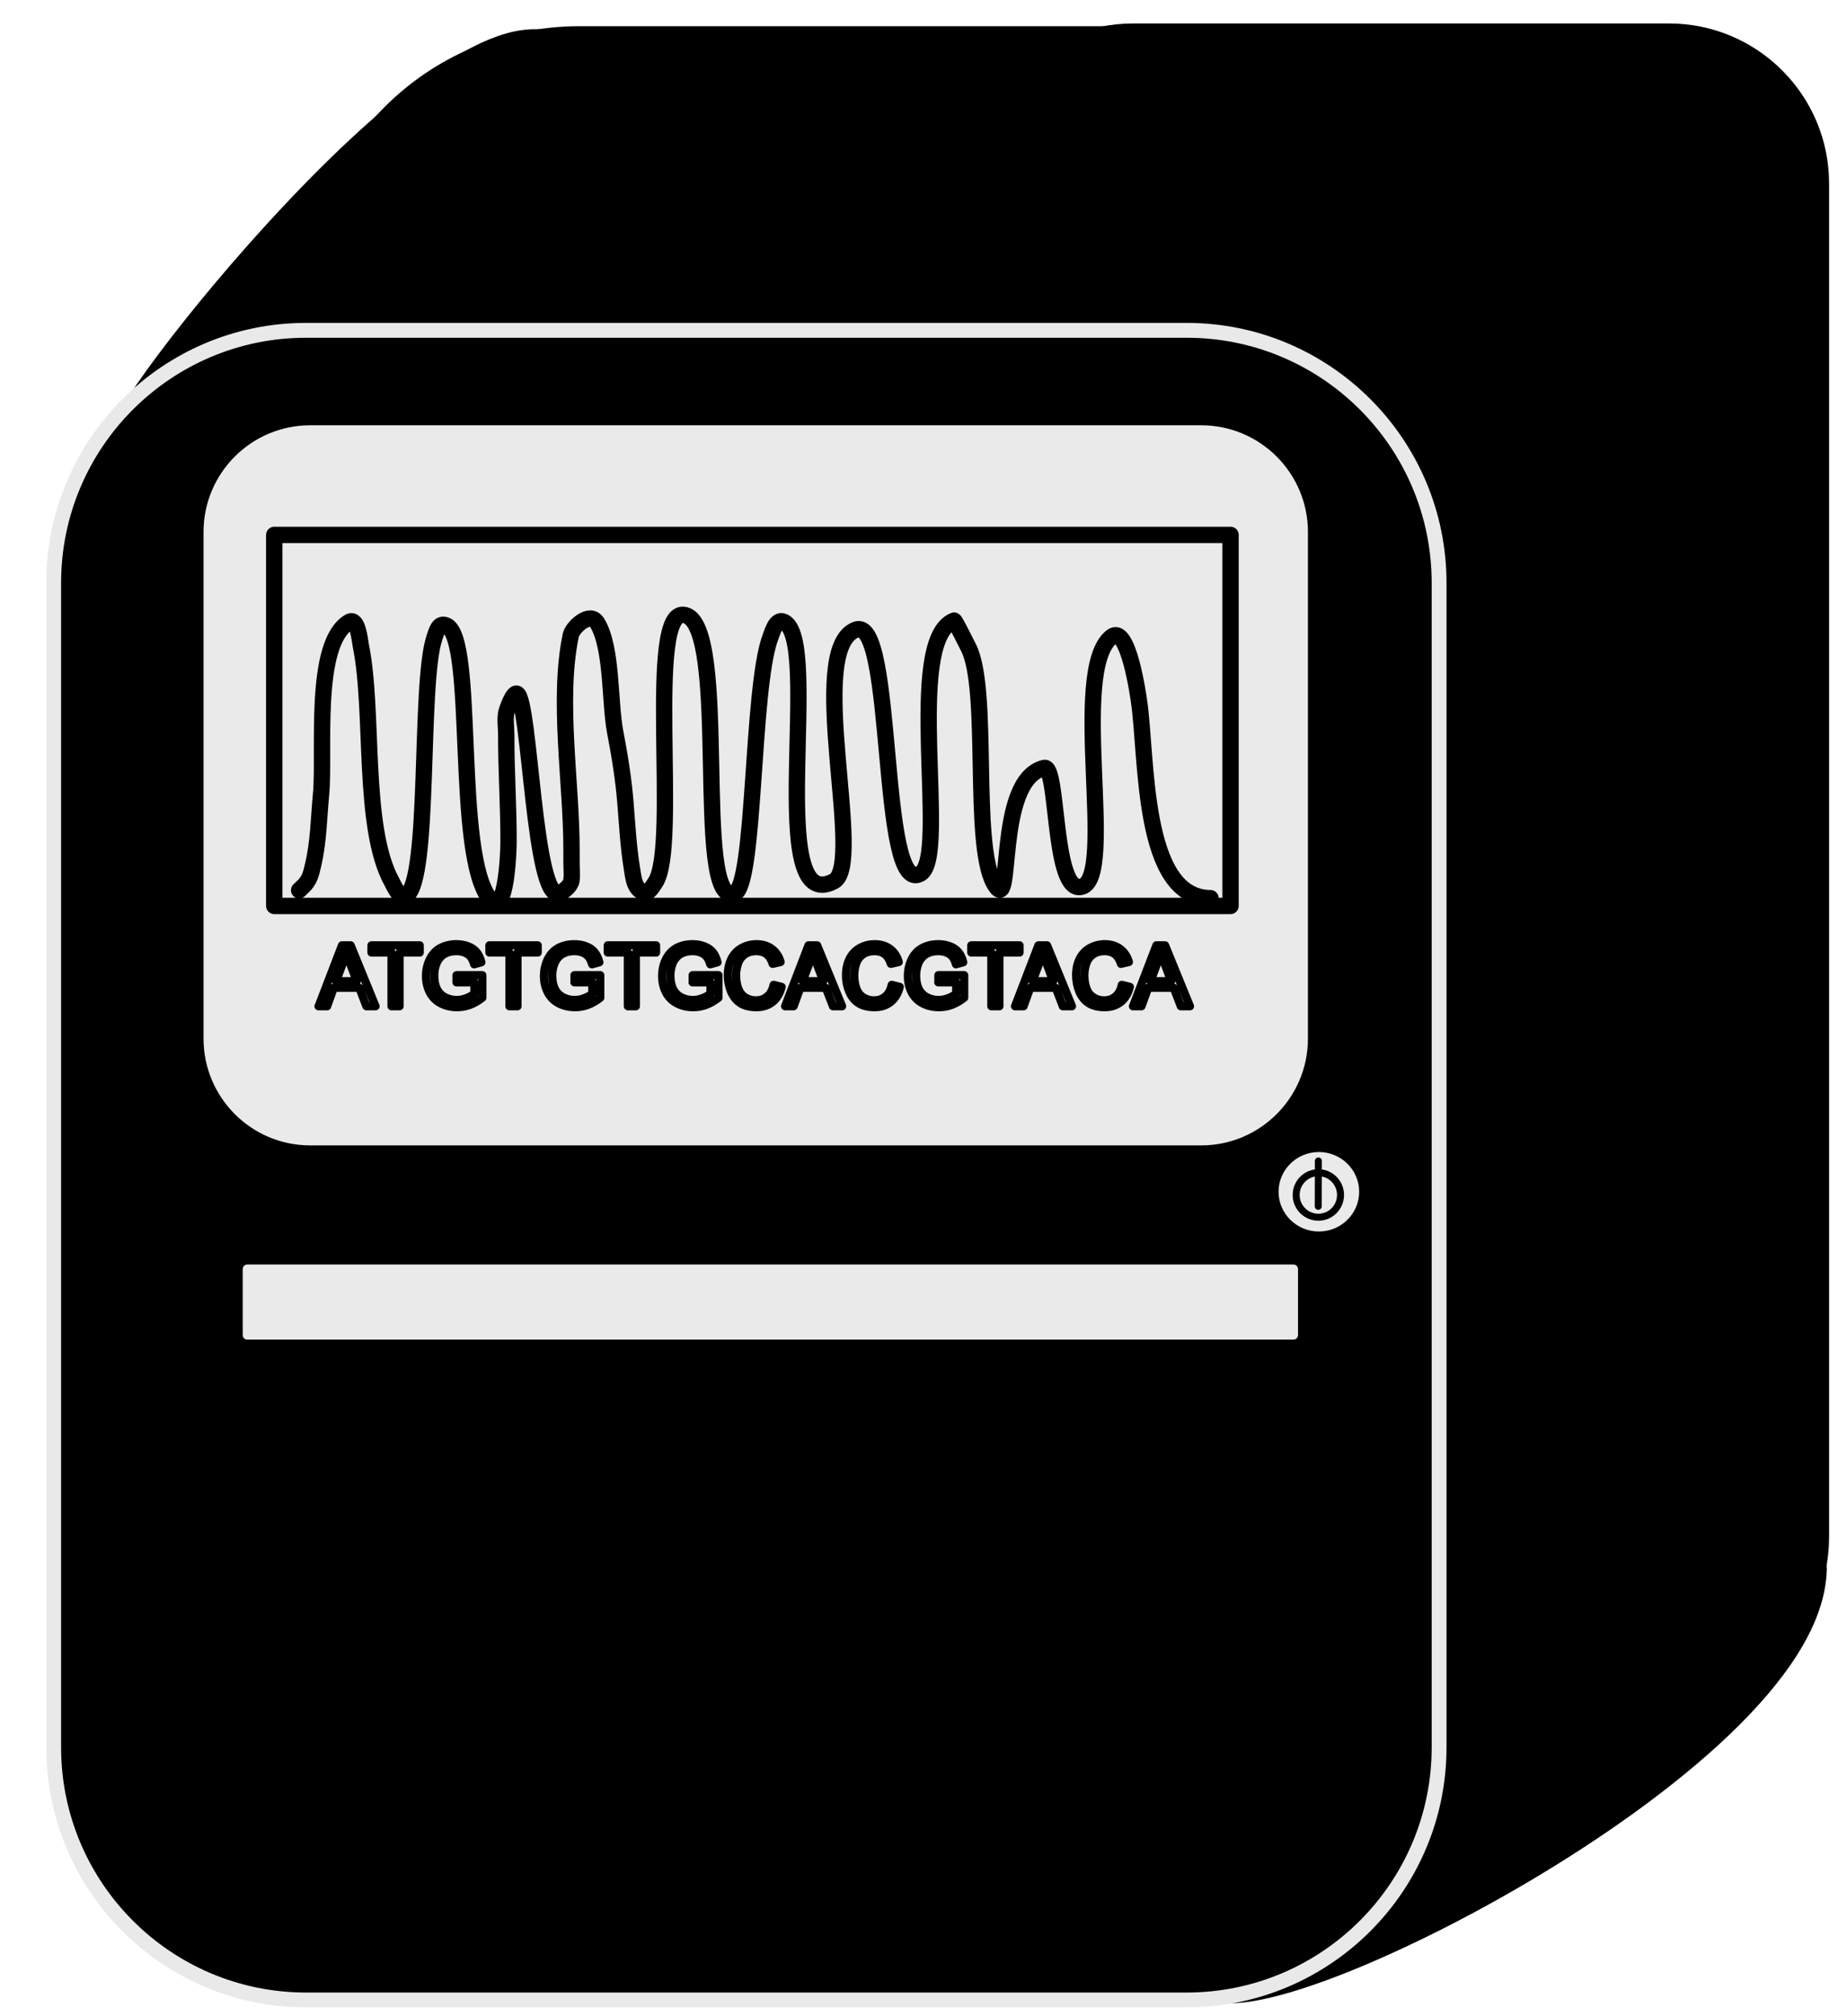 <svg width="33" height="36" viewBox="0 0 33 36" fill="none" xmlns="http://www.w3.org/2000/svg">
<path fill-rule="evenodd" clip-rule="evenodd" d="M21.551 35.156C22.221 36.205 32.089 31.235 32.167 28.012Z" fill="black"/>
<path d="M21.551 35.156C22.221 36.205 32.089 31.235 32.167 28.012" stroke="black" stroke-width="0.944" stroke-linecap="round" stroke-linejoin="round"/>
<path fill-rule="evenodd" clip-rule="evenodd" d="M24.569 6.871C24.569 4.785 22.876 3.092 20.79 3.092H7.607C5.521 3.092 3.828 4.785 3.828 6.871V31.16C3.828 33.246 5.521 34.94 7.607 34.94H20.79C22.876 34.94 24.569 33.246 24.569 31.16V6.871Z" fill="black" stroke="black" stroke-width="0.262" stroke-linecap="round" stroke-linejoin="round"/>
<path fill-rule="evenodd" clip-rule="evenodd" d="M25.713 6.665C25.713 4.485 23.943 2.715 21.763 2.715H7.983C5.803 2.715 4.033 4.485 4.033 6.665V30.324C4.033 32.504 5.803 34.274 7.983 34.274H21.763C23.943 34.274 25.713 32.504 25.713 30.324V6.665Z" fill="black" stroke="black" stroke-width="0.263" stroke-linecap="round" stroke-linejoin="round"/>
<path fill-rule="evenodd" clip-rule="evenodd" d="M27.473 6.231C27.473 3.925 25.601 2.053 23.294 2.053H8.72C6.413 2.053 4.541 3.925 4.541 6.231V29.434C4.541 31.74 6.413 33.613 8.72 33.613H23.294C25.601 33.613 27.473 31.74 27.473 29.434V6.231Z" fill="black" stroke="black" stroke-width="0.268" stroke-linecap="round" stroke-linejoin="round"/>
<path fill-rule="evenodd" clip-rule="evenodd" d="M29.472 5.945C29.472 3.48 27.471 1.478 25.005 1.478H9.421C6.956 1.478 4.953 3.479 4.953 5.945V28.57C4.953 31.035 6.955 33.037 9.421 33.037H25.005C27.471 33.037 29.472 31.036 29.472 28.57V5.945Z" fill="black" stroke="black" stroke-width="0.274" stroke-linecap="round" stroke-linejoin="round"/>
<path fill-rule="evenodd" clip-rule="evenodd" d="M31.801 5.387C31.801 2.749 29.659 0.607 27.022 0.607H10.35C7.712 0.607 5.57 2.749 5.57 5.387V26.932C5.57 29.57 7.712 31.712 10.35 31.712H27.022C29.659 31.712 31.801 29.57 31.801 26.932V5.387Z" fill="black" stroke="black" stroke-width="0.278" stroke-linecap="round" stroke-linejoin="round"/>
<path fill-rule="evenodd" clip-rule="evenodd" d="M32.565 3.279C32.565 1.764 31.335 0.534 29.82 0.534H20.245C18.73 0.534 17.5 1.764 17.5 3.279V27.444C17.5 28.959 18.73 30.189 20.245 30.189H29.82C31.334 30.189 32.565 28.96 32.565 27.444V3.279Z" fill="black" stroke="black" stroke-width="0.23" stroke-linecap="round" stroke-linejoin="round"/>
<path fill-rule="evenodd" clip-rule="evenodd" d="M21.727 34.793C21.727 34.793 32.474 30.967 32.375 27.633Z" fill="black"/>
<path d="M21.727 34.793C21.727 34.793 32.474 30.967 32.375 27.633" stroke="black" stroke-width="0.163" stroke-linecap="round" stroke-linejoin="round"/>
<path fill-rule="evenodd" clip-rule="evenodd" d="M24.377 7.949C24.377 5.787 22.621 4.031 20.459 4.031H6.796C4.634 4.031 2.879 5.786 2.879 7.949V30.734C2.879 32.896 4.634 34.651 6.796 34.651H20.459C22.621 34.651 24.377 32.896 24.377 30.734V7.949Z" fill="black" stroke="black" stroke-width="0.257" stroke-linecap="round" stroke-linejoin="round"/>
<path fill-rule="evenodd" clip-rule="evenodd" d="M2.396 7.83C1.91 7.812 8.224 -0.252 10.027 1.058Z" fill="black"/>
<path d="M2.396 7.83C1.91 7.812 8.224 -0.252 10.027 1.058" stroke="black" stroke-width="0.785" stroke-linecap="round" stroke-linejoin="round"/>
<path fill-rule="evenodd" clip-rule="evenodd" d="M25.712 10.409C25.712 7.919 23.691 5.898 21.201 5.898H5.469C2.98 5.898 0.959 7.919 0.959 10.409V31.199C0.959 33.689 2.98 35.71 5.469 35.71H21.201C23.691 35.71 25.712 33.689 25.712 31.199V10.409Z" fill="black" stroke="#E9E9E9" stroke-width="0.265" stroke-linecap="round" stroke-linejoin="round"/>
<path fill-rule="evenodd" clip-rule="evenodd" d="M23.268 22.659C23.268 22.572 23.197 22.502 23.11 22.502H4.417C4.33 22.502 4.26 22.572 4.26 22.659V23.839C4.26 23.926 4.33 23.996 4.417 23.996H23.11C23.197 23.996 23.268 23.926 23.268 23.839V22.659Z" fill="#EAEAEA" stroke="black" stroke-width="0.153" stroke-linecap="round" stroke-linejoin="round"/>
<path fill-rule="evenodd" clip-rule="evenodd" d="M23.29 9.499C23.29 8.49 22.47 7.672 21.462 7.672H5.543C4.534 7.672 3.715 8.49 3.715 9.499V18.545C3.715 19.554 4.534 20.373 5.543 20.373H21.462C22.47 20.373 23.29 19.554 23.29 18.545V9.499Z" fill="#EAEAEA" stroke="#EAEAEA" stroke-width="0.157" stroke-linecap="round" stroke-linejoin="round"/>
<path d="M5.355 15.888C5.307 15.925 5.424 15.824 5.45 15.793C5.539 15.687 5.557 15.6 5.592 15.454C5.693 15.031 5.695 14.618 5.736 14.183C5.808 13.426 5.588 11.495 6.237 11.106C6.394 11.012 6.431 11.45 6.447 11.53C6.687 12.704 6.464 14.769 6.998 15.74C7.04 15.817 7.142 16.063 7.255 15.995C7.693 15.733 7.487 12.209 7.76 11.393C7.803 11.265 7.837 11.112 7.972 11.167C8.508 11.384 8.106 15.269 8.755 16.055C9.052 16.416 9.086 15.158 9.086 15.04C9.088 14.392 9.043 13.766 9.045 13.119C9.045 13.001 9.021 12.839 9.046 12.724C9.063 12.647 9.17 12.36 9.235 12.386C9.471 12.481 9.536 16.13 9.998 15.947C10.071 15.918 10.198 15.818 10.21 15.721C10.224 15.609 10.21 15.495 10.211 15.382C10.211 15.316 10.211 15.25 10.211 15.184C10.214 13.996 9.955 12.5 10.198 11.343C10.229 11.198 10.54 10.91 10.668 11.118C10.943 11.561 10.889 12.539 10.991 13.068C11.072 13.489 11.141 13.911 11.175 14.339C11.207 14.729 11.227 15.118 11.289 15.498C11.313 15.644 11.325 15.81 11.429 15.894C11.566 16.005 11.637 15.864 11.71 15.754C12.143 15.105 11.522 10.807 12.24 10.982C13.05 11.18 12.375 16.177 13.117 15.955C13.498 15.842 13.422 12.298 13.763 11.382C13.803 11.274 13.867 11.046 13.998 11.1C14.702 11.384 13.64 16.404 14.899 15.735C15.465 15.434 14.376 11.608 15.287 11.245C15.998 10.962 15.7 16.045 16.447 15.598C16.96 15.291 16.141 11.44 17.046 11.081C17.063 11.075 17.275 11.508 17.303 11.561C17.686 12.304 17.359 15.043 17.759 15.771C18.13 16.445 17.753 13.927 18.657 13.712C18.917 13.651 18.802 15.99 19.33 15.832C19.954 15.646 19.1 11.977 19.859 11.371C20.159 11.132 20.34 12.451 20.348 12.502C20.501 13.507 20.385 16.033 21.628 16.037M21.986 9.551H4.9V16.176H21.986V9.551Z" stroke="black" stroke-width="0.292" stroke-linecap="round" stroke-linejoin="round"/>
<path d="M5.692 17.967L6.11 16.879H6.265L6.71 17.967H6.546L6.419 17.637H5.964L5.845 17.967H5.691H5.692ZM6.006 17.52H6.375L6.261 17.219C6.226 17.127 6.201 17.052 6.184 16.993C6.17 17.063 6.15 17.132 6.125 17.201L6.005 17.52H6.006Z" fill="#E9E9E9" stroke="black" stroke-width="0.146" stroke-linejoin="round"/>
<path d="M6.995 17.967V17.008H6.637V16.879H7.499V17.008H7.139V17.967H6.995Z" fill="#E9E9E9" stroke="black" stroke-width="0.146" stroke-linejoin="round"/>
<path d="M8.157 17.54V17.412H8.618V17.815C8.547 17.871 8.474 17.913 8.399 17.942C8.324 17.971 8.247 17.984 8.167 17.984C8.061 17.984 7.964 17.962 7.876 17.916C7.788 17.87 7.723 17.804 7.678 17.718C7.634 17.631 7.611 17.534 7.611 17.428C7.611 17.321 7.633 17.223 7.678 17.131C7.722 17.039 7.786 16.971 7.868 16.926C7.952 16.882 8.047 16.859 8.156 16.859C8.234 16.859 8.305 16.872 8.369 16.898C8.433 16.923 8.483 16.959 8.519 17.004C8.555 17.049 8.582 17.109 8.601 17.182L8.471 17.218C8.455 17.162 8.435 17.119 8.41 17.087C8.386 17.056 8.351 17.03 8.306 17.011C8.261 16.992 8.211 16.983 8.156 16.983C8.091 16.983 8.034 16.993 7.985 17.013C7.938 17.032 7.899 17.059 7.869 17.092C7.84 17.125 7.817 17.16 7.801 17.199C7.773 17.266 7.759 17.34 7.759 17.418C7.759 17.515 7.775 17.596 7.809 17.662C7.842 17.727 7.891 17.775 7.955 17.807C8.018 17.839 8.086 17.855 8.158 17.855C8.22 17.855 8.281 17.843 8.34 17.819C8.4 17.795 8.445 17.769 8.476 17.742V17.54H8.156H8.157Z" fill="#E9E9E9" stroke="black" stroke-width="0.146" stroke-linejoin="round"/>
<path d="M9.102 17.967V17.008H8.744V16.879H9.607V17.008H9.246V17.967H9.102Z" fill="#E9E9E9" stroke="black" stroke-width="0.146" stroke-linejoin="round"/>
<path d="M10.264 17.54V17.412H10.725V17.815C10.655 17.871 10.582 17.913 10.507 17.942C10.431 17.971 10.354 17.984 10.275 17.984C10.168 17.984 10.071 17.962 9.983 17.916C9.896 17.87 9.83 17.804 9.786 17.718C9.741 17.631 9.719 17.534 9.719 17.428C9.719 17.321 9.741 17.223 9.785 17.131C9.83 17.039 9.893 16.971 9.976 16.926C10.059 16.882 10.154 16.859 10.263 16.859C10.342 16.859 10.413 16.872 10.476 16.898C10.54 16.923 10.59 16.959 10.626 17.004C10.662 17.049 10.69 17.109 10.709 17.182L10.579 17.218C10.563 17.162 10.542 17.119 10.518 17.087C10.494 17.056 10.459 17.03 10.414 17.011C10.369 16.992 10.319 16.983 10.264 16.983C10.199 16.983 10.142 16.993 10.094 17.013C10.046 17.032 10.007 17.059 9.977 17.092C9.948 17.125 9.925 17.16 9.909 17.199C9.881 17.266 9.867 17.34 9.867 17.418C9.867 17.515 9.884 17.596 9.917 17.662C9.951 17.727 9.999 17.775 10.063 17.807C10.126 17.839 10.194 17.855 10.266 17.855C10.328 17.855 10.389 17.843 10.448 17.819C10.508 17.795 10.553 17.769 10.583 17.742V17.54H10.263H10.264Z" fill="#E9E9E9" stroke="black" stroke-width="0.146" stroke-linejoin="round"/>
<path d="M11.218 17.967V17.008H10.859V16.879H11.722V17.008H11.361V17.967H11.218Z" fill="#E9E9E9" stroke="black" stroke-width="0.146" stroke-linejoin="round"/>
<path d="M12.376 17.54V17.412H12.837V17.815C12.766 17.871 12.693 17.913 12.618 17.942C12.543 17.971 12.465 17.984 12.386 17.984C12.279 17.984 12.182 17.962 12.095 17.916C12.007 17.87 11.941 17.804 11.897 17.718C11.853 17.631 11.83 17.534 11.83 17.428C11.83 17.321 11.852 17.223 11.896 17.131C11.941 17.039 12.005 16.971 12.087 16.926C12.17 16.882 12.266 16.859 12.374 16.859C12.453 16.859 12.524 16.872 12.588 16.898C12.651 16.923 12.701 16.959 12.738 17.004C12.774 17.049 12.801 17.109 12.82 17.182L12.69 17.218C12.673 17.162 12.653 17.119 12.629 17.087C12.605 17.056 12.57 17.03 12.525 17.011C12.48 16.992 12.43 16.983 12.375 16.983C12.309 16.983 12.253 16.993 12.204 17.013C12.156 17.032 12.117 17.059 12.088 17.092C12.059 17.125 12.035 17.16 12.02 17.199C11.992 17.266 11.978 17.34 11.978 17.418C11.978 17.515 11.994 17.596 12.028 17.662C12.061 17.727 12.11 17.775 12.173 17.807C12.237 17.839 12.305 17.855 12.377 17.855C12.439 17.855 12.5 17.843 12.559 17.819C12.619 17.795 12.664 17.769 12.694 17.742V17.54H12.374H12.376Z" fill="#E9E9E9" stroke="black" stroke-width="0.146" stroke-linejoin="round"/>
<path d="M13.822 17.585L13.966 17.621C13.935 17.739 13.881 17.83 13.803 17.891C13.724 17.954 13.628 17.984 13.515 17.984C13.401 17.984 13.302 17.96 13.229 17.913C13.156 17.865 13.1 17.796 13.061 17.705C13.023 17.615 13.004 17.517 13.004 17.413C13.004 17.3 13.026 17.201 13.069 17.117C13.112 17.033 13.174 16.969 13.254 16.925C13.334 16.881 13.421 16.859 13.518 16.859C13.626 16.859 13.718 16.887 13.792 16.943C13.866 16.998 13.918 17.076 13.947 17.177L13.805 17.21C13.78 17.131 13.744 17.073 13.695 17.037C13.647 17.001 13.587 16.983 13.514 16.983C13.431 16.983 13.361 17.003 13.305 17.043C13.249 17.084 13.209 17.137 13.187 17.205C13.164 17.272 13.152 17.342 13.152 17.414C13.152 17.506 13.166 17.587 13.193 17.656C13.22 17.725 13.262 17.776 13.319 17.811C13.375 17.845 13.437 17.862 13.503 17.862C13.584 17.862 13.652 17.839 13.708 17.792C13.764 17.746 13.802 17.677 13.822 17.585Z" fill="#E9E9E9" stroke="black" stroke-width="0.146" stroke-linejoin="round"/>
<path d="M14.027 17.967L14.445 16.879H14.6L15.046 17.967H14.882L14.754 17.637H14.3L14.18 17.967H14.027ZM14.341 17.52H14.71L14.596 17.219C14.562 17.127 14.536 17.052 14.519 16.993C14.505 17.063 14.486 17.132 14.46 17.201L14.341 17.52H14.341Z" fill="#E9E9E9" stroke="black" stroke-width="0.146" stroke-linejoin="round"/>
<path d="M15.932 17.585L16.076 17.621C16.046 17.739 15.991 17.83 15.913 17.891C15.835 17.954 15.739 17.984 15.626 17.984C15.513 17.984 15.413 17.96 15.34 17.913C15.266 17.865 15.211 17.796 15.173 17.705C15.134 17.615 15.115 17.517 15.115 17.413C15.115 17.3 15.137 17.201 15.18 17.117C15.223 17.033 15.285 16.969 15.365 16.925C15.445 16.881 15.532 16.859 15.629 16.859C15.738 16.859 15.829 16.887 15.903 16.943C15.977 16.998 16.029 17.076 16.058 17.177L15.917 17.21C15.891 17.131 15.855 17.073 15.807 17.037C15.759 17.001 15.699 16.983 15.625 16.983C15.542 16.983 15.472 17.003 15.415 17.043C15.359 17.084 15.32 17.137 15.297 17.205C15.275 17.272 15.263 17.342 15.263 17.414C15.263 17.506 15.277 17.587 15.303 17.656C15.33 17.725 15.372 17.776 15.429 17.811C15.486 17.845 15.547 17.862 15.614 17.862C15.694 17.862 15.763 17.839 15.818 17.792C15.874 17.746 15.912 17.677 15.932 17.585H15.932Z" fill="#E9E9E9" stroke="black" stroke-width="0.146" stroke-linejoin="round"/>
<path d="M16.766 17.54V17.412H17.227V17.815C17.156 17.871 17.083 17.913 17.008 17.942C16.933 17.971 16.855 17.984 16.777 17.984C16.67 17.984 16.573 17.962 16.485 17.916C16.398 17.87 16.332 17.804 16.288 17.718C16.243 17.631 16.221 17.534 16.221 17.428C16.221 17.321 16.243 17.223 16.287 17.131C16.331 17.039 16.395 16.971 16.478 16.926C16.561 16.882 16.656 16.859 16.765 16.859C16.844 16.859 16.915 16.872 16.979 16.898C17.042 16.923 17.092 16.959 17.128 17.004C17.165 17.049 17.192 17.109 17.21 17.182L17.08 17.218C17.064 17.162 17.043 17.119 17.02 17.087C16.995 17.056 16.961 17.03 16.916 17.011C16.87 16.992 16.82 16.983 16.766 16.983C16.7 16.983 16.643 16.993 16.595 17.013C16.547 17.032 16.508 17.059 16.479 17.092C16.449 17.125 16.426 17.16 16.41 17.199C16.383 17.266 16.368 17.34 16.368 17.418C16.368 17.515 16.385 17.596 16.418 17.662C16.452 17.727 16.5 17.775 16.564 17.807C16.628 17.839 16.695 17.855 16.767 17.855C16.829 17.855 16.89 17.843 16.95 17.819C17.009 17.795 17.054 17.769 17.084 17.742V17.54H16.764H16.766Z" fill="#E9E9E9" stroke="black" stroke-width="0.146" stroke-linejoin="round"/>
<path d="M17.712 17.967V17.008H17.354V16.879H18.216V17.008H17.856V17.967H17.712Z" fill="#E9E9E9" stroke="black" stroke-width="0.146" stroke-linejoin="round"/>
<path d="M18.135 17.967L18.553 16.879H18.708L19.153 17.967H18.989L18.862 17.637H18.408L18.288 17.967H18.136H18.135ZM18.449 17.52H18.817L18.704 17.219C18.669 17.127 18.644 17.052 18.627 16.993C18.613 17.063 18.593 17.132 18.568 17.201L18.448 17.52H18.449Z" fill="#E9E9E9" stroke="black" stroke-width="0.146" stroke-linejoin="round"/>
<path d="M20.044 17.585L20.187 17.621C20.157 17.739 20.103 17.83 20.025 17.891C19.946 17.954 19.85 17.984 19.737 17.984C19.625 17.984 19.525 17.96 19.452 17.913C19.378 17.865 19.322 17.796 19.284 17.705C19.246 17.615 19.227 17.517 19.227 17.413C19.227 17.3 19.248 17.201 19.291 17.117C19.335 17.033 19.396 16.969 19.476 16.925C19.556 16.881 19.644 16.859 19.74 16.859C19.849 16.859 19.941 16.887 20.014 16.943C20.088 16.998 20.14 17.076 20.17 17.177L20.028 17.21C20.003 17.131 19.966 17.073 19.918 17.037C19.87 17.001 19.81 16.983 19.737 16.983C19.653 16.983 19.584 17.003 19.527 17.043C19.471 17.084 19.431 17.137 19.409 17.205C19.386 17.272 19.374 17.342 19.374 17.414C19.374 17.506 19.388 17.587 19.415 17.656C19.441 17.725 19.484 17.776 19.541 17.811C19.597 17.845 19.659 17.862 19.725 17.862C19.806 17.862 19.874 17.839 19.93 17.792C19.986 17.746 20.023 17.677 20.043 17.585H20.044Z" fill="#E9E9E9" stroke="black" stroke-width="0.146" stroke-linejoin="round"/>
<path d="M20.243 17.967L20.661 16.879H20.816L21.261 17.967H21.097L20.97 17.637H20.515L20.395 17.967H20.242H20.243ZM20.557 17.52H20.925L20.812 17.219C20.777 17.127 20.752 17.052 20.735 16.993C20.721 17.063 20.701 17.132 20.676 17.201L20.556 17.52H20.557Z" fill="#E9E9E9" stroke="black" stroke-width="0.146" stroke-linejoin="round"/>
<path fill-rule="evenodd" clip-rule="evenodd" d="M23.564 20.57C23.961 20.57 24.284 20.888 24.284 21.279C24.284 21.671 23.961 21.989 23.564 21.989C23.166 21.989 22.844 21.671 22.844 21.279C22.844 20.888 23.166 20.57 23.564 20.57Z" fill="#EAEAEA"/>
<path fill-rule="evenodd" clip-rule="evenodd" d="M23.555 20.939C23.774 20.939 23.951 21.117 23.951 21.337C23.951 21.556 23.774 21.734 23.555 21.734C23.336 21.734 23.158 21.556 23.158 21.337C23.158 21.117 23.336 20.939 23.555 20.939Z" fill="#EAEAEA" stroke="black" stroke-width="0.125" stroke-linecap="round" stroke-linejoin="round"/>
<path d="M23.555 20.729L23.553 21.539" stroke="black" stroke-width="0.125" stroke-linecap="round" stroke-linejoin="round"/>
</svg>
